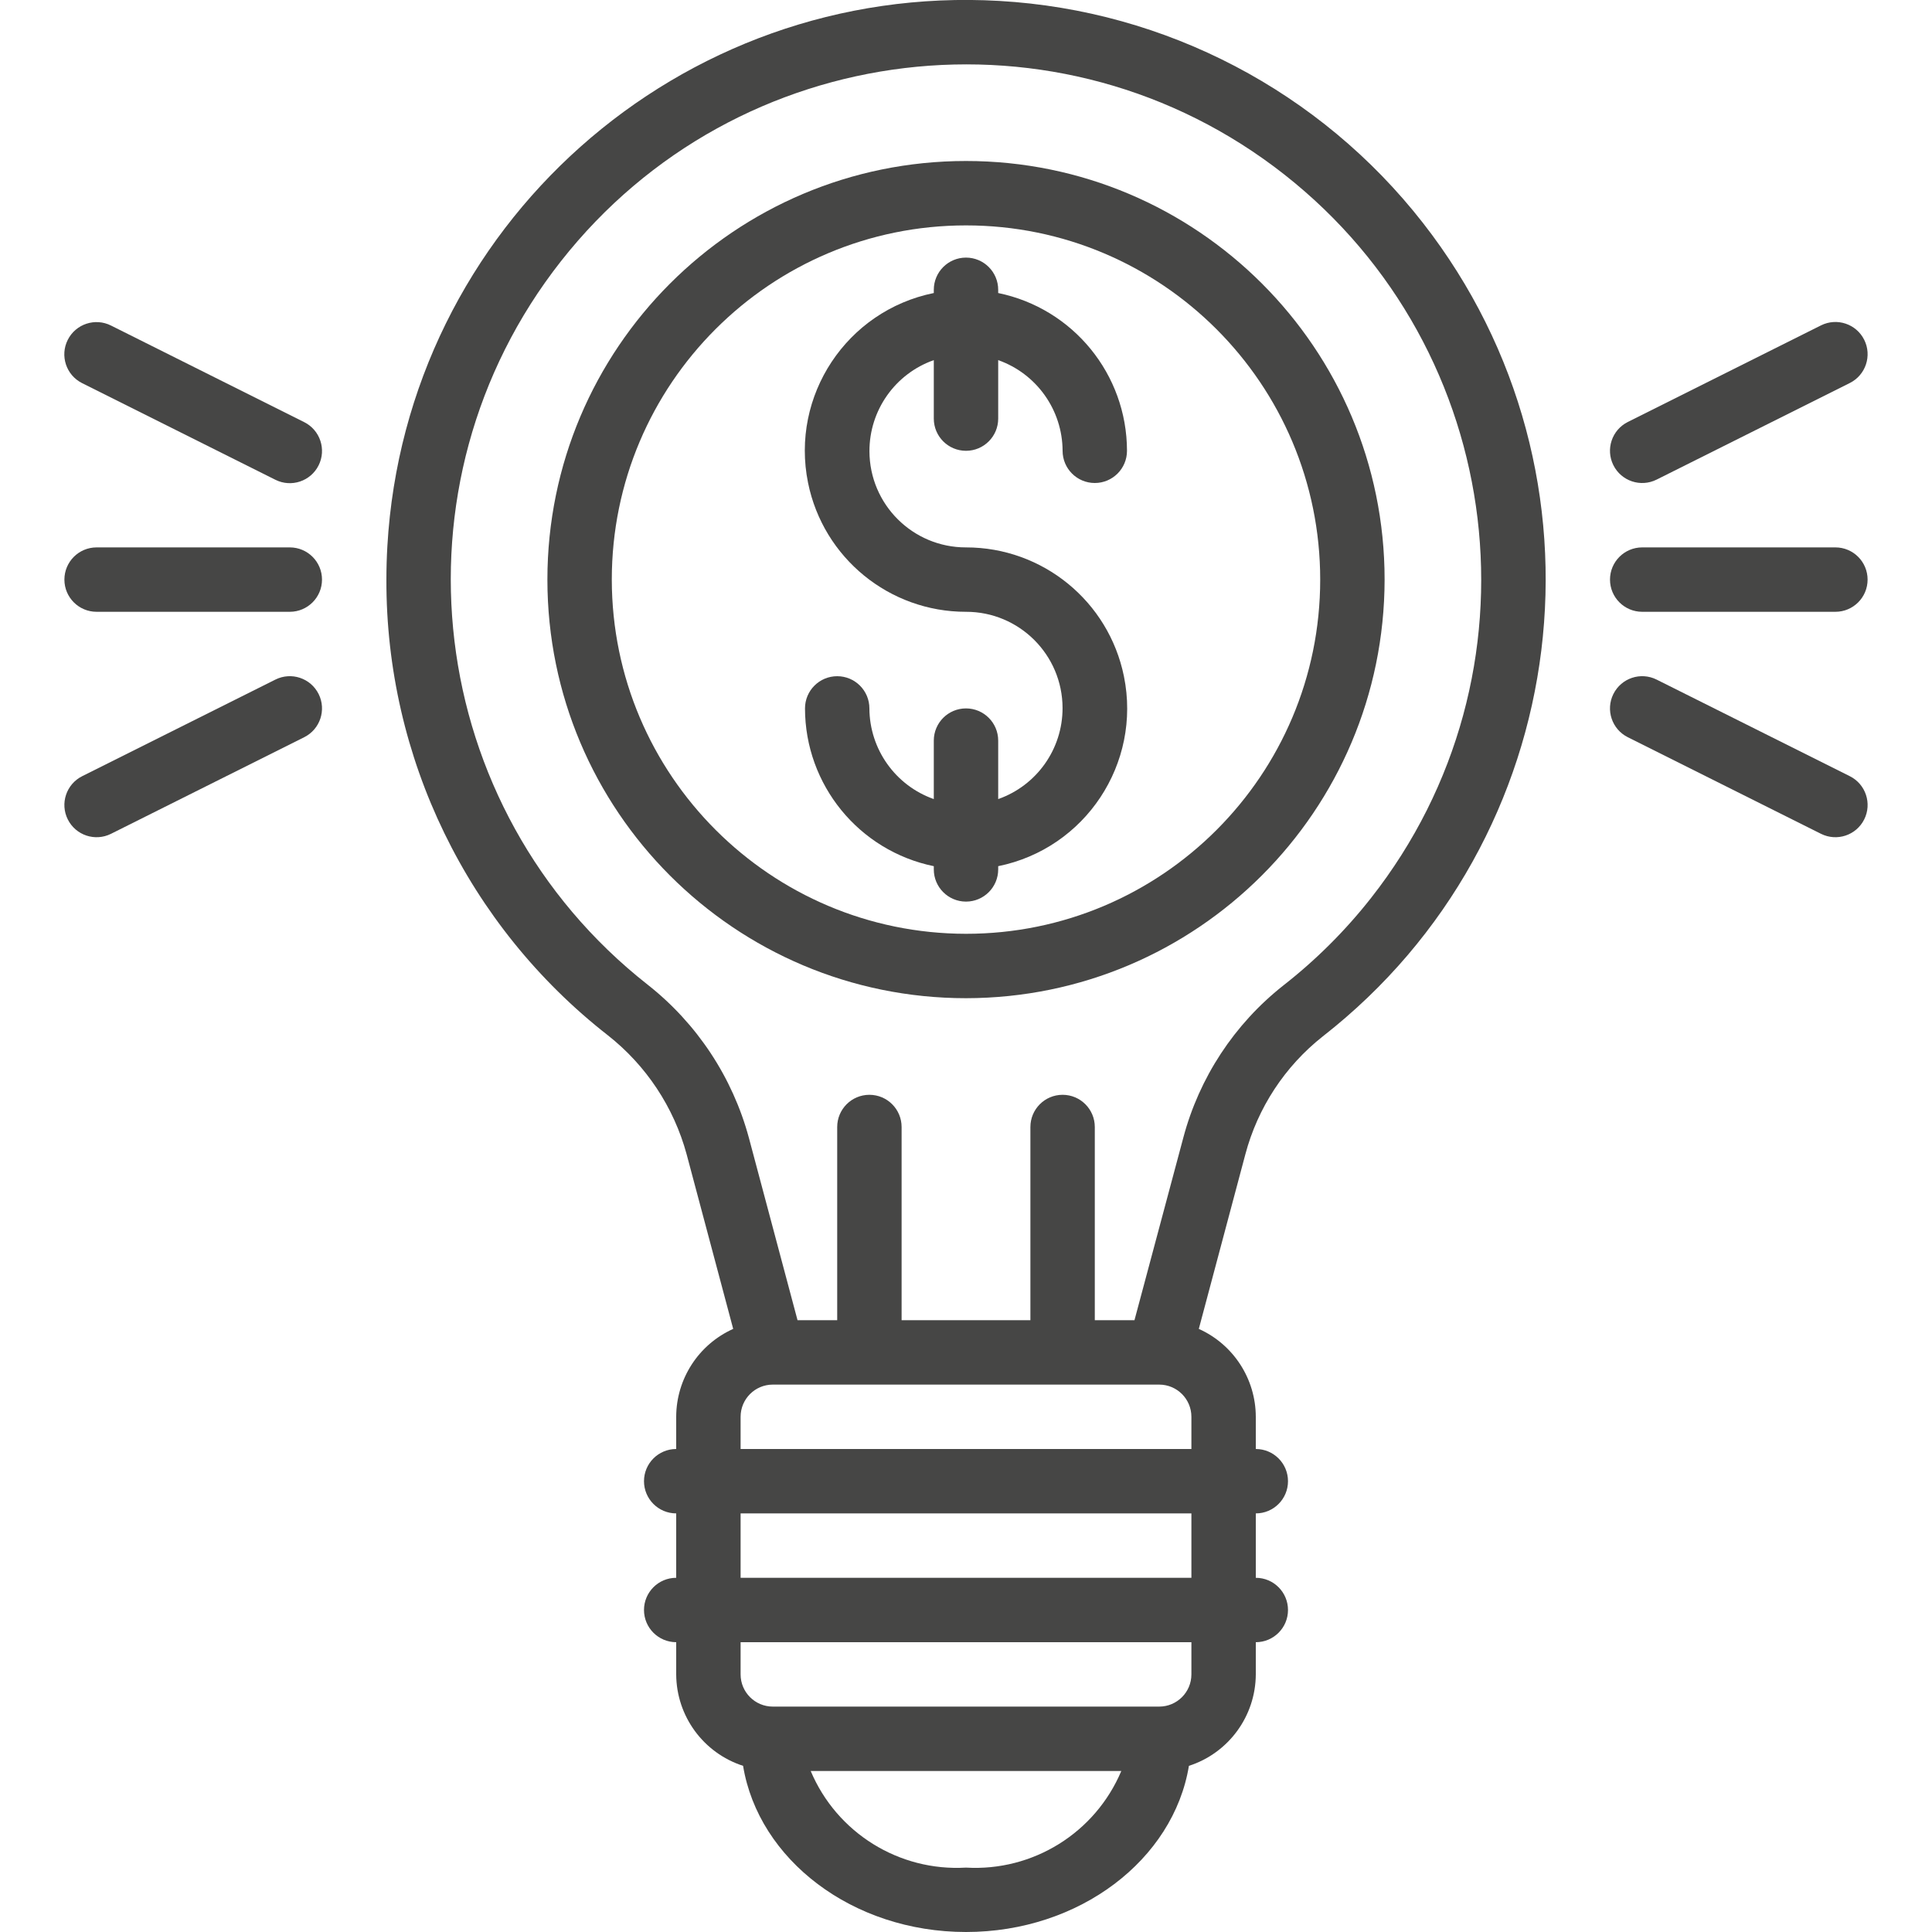 <?xml version="1.0" encoding="utf-8"?>
<!-- Generator: Adobe Illustrator 16.0.0, SVG Export Plug-In . SVG Version: 6.00 Build 0)  -->
<!DOCTYPE svg PUBLIC "-//W3C//DTD SVG 1.1//EN" "http://www.w3.org/Graphics/SVG/1.1/DTD/svg11.dtd">
<svg version="1.1" id="Layer_1" xmlns="http://www.w3.org/2000/svg" xmlns:xlink="http://www.w3.org/1999/xlink" x="0px" y="0px"
	 width="512px" height="512px" viewBox="0 0 512 512" enable-background="new 0 0 512 512" xml:space="preserve">
<g id="Icons">
	<path fill="#464645" d="M350.541,274.662c66.865-52.204,78.75-148.729,26.546-215.595c-27.199-34.838-68.088-56.271-112.212-58.82
		c-84.689-4.901-157.317,59.779-162.218,144.469c-0.171,2.958-0.257,5.92-0.257,8.884c-0.143,47.154,21.515,91.727,58.675,120.755
		c10.18,8.004,17.508,19.076,20.898,31.573l12.331,46.242c-9.174,4.124-15.083,13.237-15.104,23.296V384
		c-4.713,0-8.534,3.82-8.534,8.533s3.821,8.533,8.534,8.533v17.067c-4.713,0-8.534,3.82-8.534,8.533s3.821,8.533,8.534,8.533v8.533
		c0.053,11.059,7.201,20.832,17.724,24.234C201.011,492.809,225.903,512,256,512c30.098,0,54.989-19.191,59.076-44.032
		c10.522-3.402,17.671-13.176,17.724-24.234V435.2c4.713,0,8.533-3.82,8.533-8.533s-3.82-8.533-8.533-8.533v-17.067
		c4.713,0,8.533-3.82,8.533-8.533S337.513,384,332.8,384v-8.533c-0.021-10.059-5.93-19.172-15.104-23.296l12.33-46.242
		C333.304,293.563,340.502,282.592,350.541,274.662z M171.623,260.941c-59.283-46.6-69.565-132.435-22.965-191.717
		S281.092-0.341,340.374,46.259s69.564,132.434,22.965,191.717c-6.803,8.654-14.627,16.454-23.303,23.229
		c-12.941,10.23-22.223,24.375-26.453,40.32l-12.937,48.342h-10.514v-51.201c0-4.712-3.82-8.533-8.533-8.533
		s-8.533,3.821-8.533,8.533v51.201h-34.133v-51.201c0-4.712-3.821-8.533-8.534-8.533s-8.533,3.821-8.533,8.533v51.201h-10.513
		l-12.894-48.342C194.114,285.462,184.703,271.229,171.623,260.941z M256,494.934c-17.756,1.044-34.244-9.212-41.156-25.601h82.313
		C290.244,485.722,273.756,495.978,256,494.934z M315.733,443.733c0,4.713-3.82,8.533-8.533,8.533H204.8
		c-4.712,0-8.533-3.82-8.533-8.533V435.2h119.467V443.733z M315.733,418.134H196.267v-17.067h119.467V418.134z M196.267,384v-8.533
		c0-4.713,3.821-8.533,8.533-8.533h102.4c4.713,0,8.533,3.82,8.533,8.533V384H196.267z"/>
	<path fill="#464645" d="M366.934,153.6c0-61.267-49.667-110.934-110.934-110.934S145.067,92.333,145.067,153.6
		c0,61.267,49.667,110.933,110.933,110.933C317.237,264.463,366.863,214.837,366.934,153.6z M162.133,153.6
		c0-51.841,42.025-93.867,93.867-93.867c51.841,0,93.867,42.025,93.867,93.867S307.841,247.467,256,247.467
		C204.184,247.405,162.194,205.416,162.133,153.6z"/>
	<path fill="#464645" d="M264.533,230.4v-0.853c23.093-4.689,38.012-27.211,33.323-50.304
		c-4.042-19.901-21.549-34.196-41.856-34.176c-14.105,0.027-25.562-11.386-25.588-25.492c-0.021-10.852,6.819-20.533,17.055-24.138
		v15.497c0,4.712,3.82,8.533,8.533,8.533s8.533-3.821,8.533-8.533V95.437c10.191,3.603,17.021,13.22,17.066,24.03
		c0,4.713,3.82,8.533,8.533,8.533s8.533-3.82,8.533-8.533c-0.025-20.268-14.281-37.731-34.133-41.813V76.8
		c0-4.713-3.82-8.533-8.533-8.533s-8.533,3.82-8.533,8.533v0.854c-23.093,4.689-38.012,27.211-33.323,50.304
		c4.042,19.901,21.549,34.197,41.856,34.176c14.105-0.027,25.563,11.386,25.589,25.492c0.021,10.853-6.819,20.533-17.056,24.138
		v-15.497c0-4.713-3.82-8.533-8.533-8.533s-8.533,3.82-8.533,8.533v15.497c-10.192-3.603-17.022-13.22-17.067-24.03
		c0-4.713-3.82-8.533-8.533-8.533s-8.533,3.82-8.533,8.533c0.025,20.268,14.281,37.73,34.133,41.813v0.853
		c0,4.713,3.82,8.534,8.533,8.534S264.533,235.113,264.533,230.4z"/>
	<path fill="#464645" d="M25.6,162.133h51.2c4.713,0,8.534-3.82,8.534-8.533s-3.821-8.534-8.534-8.534H25.6
		c-4.713,0-8.533,3.821-8.533,8.534S20.887,162.133,25.6,162.133z"/>
	<path fill="#464645" d="M17.963,90.052c-2.126,4.206-0.441,9.339,3.765,11.465c0.019,0.01,0.038,0.02,0.058,0.029l51.2,25.6
		c4.218,2.107,9.345,0.396,11.452-3.823c2.106-4.218,0.395-9.345-3.823-11.452l-51.2-25.6
		C25.208,84.157,20.083,85.849,17.963,90.052z"/>
	<path fill="#464645" d="M72.986,180.096l-51.2,25.6c-4.218,2.106-5.93,7.233-3.823,11.452c2.106,4.218,7.233,5.929,11.452,3.823
		l51.2-25.6c4.218-2.106,5.93-7.234,3.823-11.452C82.331,179.701,77.204,177.989,72.986,180.096z"/>
	<path fill="#464645" d="M486.4,145.066h-51.2c-4.713,0-8.533,3.821-8.533,8.534s3.82,8.533,8.533,8.533h51.2
		c4.713,0,8.533-3.82,8.533-8.533S491.113,145.066,486.4,145.066z"/>
	<path fill="#464645" d="M482.586,86.229l-51.2,25.6c-4.218,2.107-5.93,7.234-3.823,11.452c2.106,4.218,7.234,5.929,11.452,3.823
		l51.2-25.6c4.218-2.106,5.929-7.233,3.822-11.452C491.931,85.834,486.804,84.123,482.586,86.229z"/>
	<path fill="#464645" d="M439.015,180.096c-4.218-2.107-9.346-0.395-11.452,3.823s-0.395,9.345,3.823,11.452l51.2,25.6
		c4.218,2.106,9.345,0.395,11.451-3.823c2.106-4.218,0.396-9.345-3.822-11.452l0,0L439.015,180.096z"/>
</g>
</svg>
